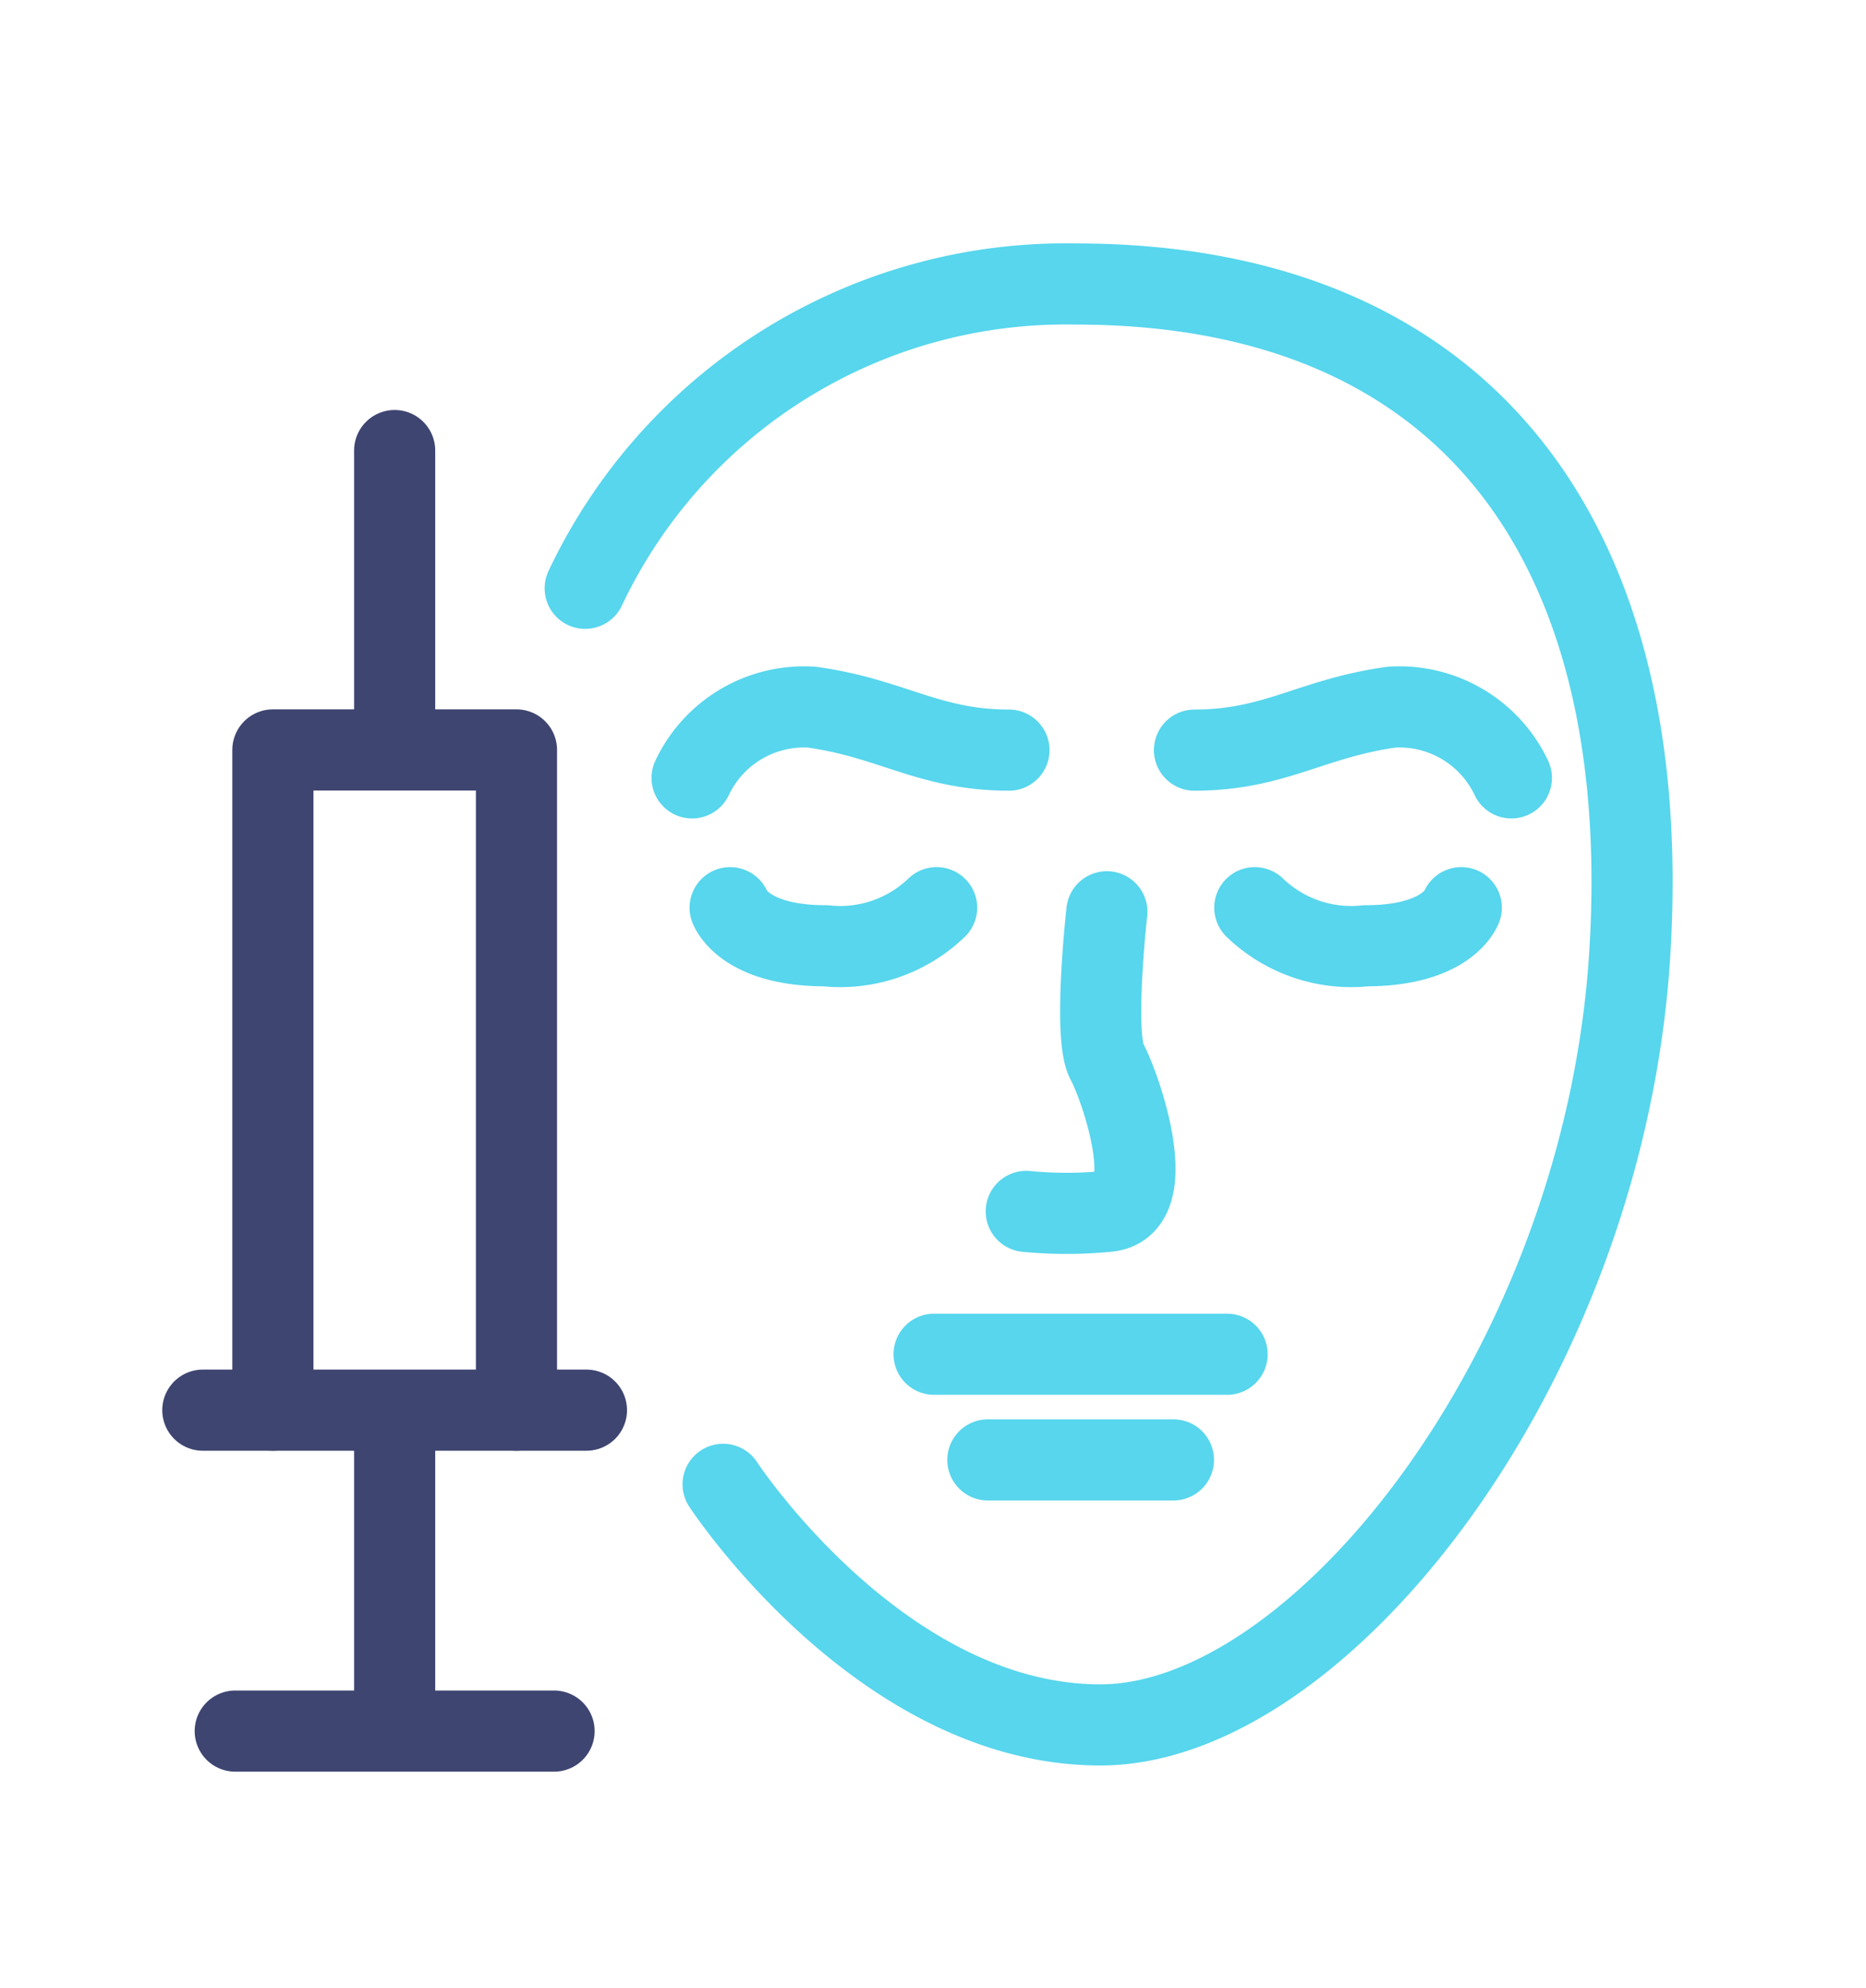 <?xml version="1.0" encoding="utf-8"?>
<svg xmlns="http://www.w3.org/2000/svg" width="46" height="49" viewBox="0 0 46 49">
  <g id="Group_713" data-name="Group 713" transform="translate(9158 -1046)">
    <rect id="Rectangle_26425" data-name="Rectangle 26425" width="46" height="49" transform="translate(-9158 1046)" fill="none"/>
    <g id="Group_712" data-name="Group 712" transform="translate(-9290.375 -603.5)">
      <path id="Path_571" data-name="Path 571" d="M26.8,8.5A13.1,13.1,0,0,1,38.888,1c9.627,0,14.285,6.344,13.664,16.487S44.921,36.515,39.5,36.515s-9.3-5.93-9.3-5.93" transform="translate(120.001 1655.5)" fill="none" stroke="#57d6ed" stroke-linecap="round" stroke-linejoin="round" stroke-width="2"/>
      <path id="Path_572" data-name="Path 572" d="M6.51,54.009V37.736h6.005V54.009" transform="translate(132.592 1630.248)" fill="none" stroke="#3e4571" stroke-linecap="round" stroke-linejoin="round" stroke-width="2"/>
      <line id="Line_329" data-name="Line 329" x1="9.457" transform="translate(137.375 1684.257)" fill="none" stroke="#3e4571" stroke-linecap="round" stroke-linejoin="round" stroke-width="2"/>
      <line id="Line_330" data-name="Line 330" x1="7.86" transform="translate(138.174 1692.167)" fill="none" stroke="#3e4571" stroke-linecap="round" stroke-linejoin="round" stroke-width="2"/>
      <path id="Path_579" data-name="Path 579" d="M0,0V7.187" transform="translate(142.104 1684.365)" fill="none" stroke="#3e4571" stroke-linecap="round" stroke-width="2"/>
      <path id="Path_578" data-name="Path 578" d="M0,4v7.272" transform="translate(142.104 1656.605)" fill="none" stroke="#3e4571" stroke-linecap="round" stroke-width="2"/>
      <path id="Path_573" data-name="Path 573" d="M35.2,36.044A3.053,3.053,0,0,1,38.145,34.3c1.988.274,2.878,1.057,4.866,1.06" transform="translate(114.236 1632.629)" fill="none" stroke="#57d6ed" stroke-linecap="round" stroke-linejoin="round" stroke-width="2"/>
      <path id="Path_574" data-name="Path 574" d="M35.2,50.148s.336.939,2.353.939a3.422,3.422,0,0,0,2.737-.939" transform="translate(115.174 1621.724)" fill="none" stroke="#57d6ed" stroke-linecap="round" stroke-linejoin="round" stroke-width="2"/>
      <path id="Path_575" data-name="Path 575" d="M82.555,36.044A3.053,3.053,0,0,0,79.609,34.3c-1.988.274-2.878,1.057-4.866,1.06" transform="translate(87.078 1632.629)" fill="none" stroke="#57d6ed" stroke-linecap="round" stroke-linejoin="round" stroke-width="2"/>
      <path id="Path_576" data-name="Path 576" d="M81.583,50.148s-.336.939-2.353.939a3.422,3.422,0,0,1-2.737-.939" transform="translate(86.815 1621.724)" fill="none" stroke="#57d6ed" stroke-linecap="round" stroke-linejoin="round" stroke-width="2"/>
      <path id="Path_577" data-name="Path 577" d="M63.492,53.466s-.343,3.055,0,3.691,1.37,3.6,0,3.694a10.223,10.223,0,0,1-1.987,0" transform="translate(96.169 1618.507)" fill="none" stroke="#57d6ed" stroke-linecap="round" stroke-linejoin="round" stroke-width="2"/>
      <line id="Line_333" data-name="Line 333" x2="7.223" transform="translate(155.402 1682.879)" fill="none" stroke="#57d6ed" stroke-linecap="round" stroke-linejoin="round" stroke-width="2"/>
      <line id="Line_334" data-name="Line 334" x2="4.575" transform="translate(156.727 1685.483)" fill="none" stroke="#57d6ed" stroke-linecap="round" stroke-linejoin="round" stroke-width="2"/>
    </g>
  </g>
</svg>
